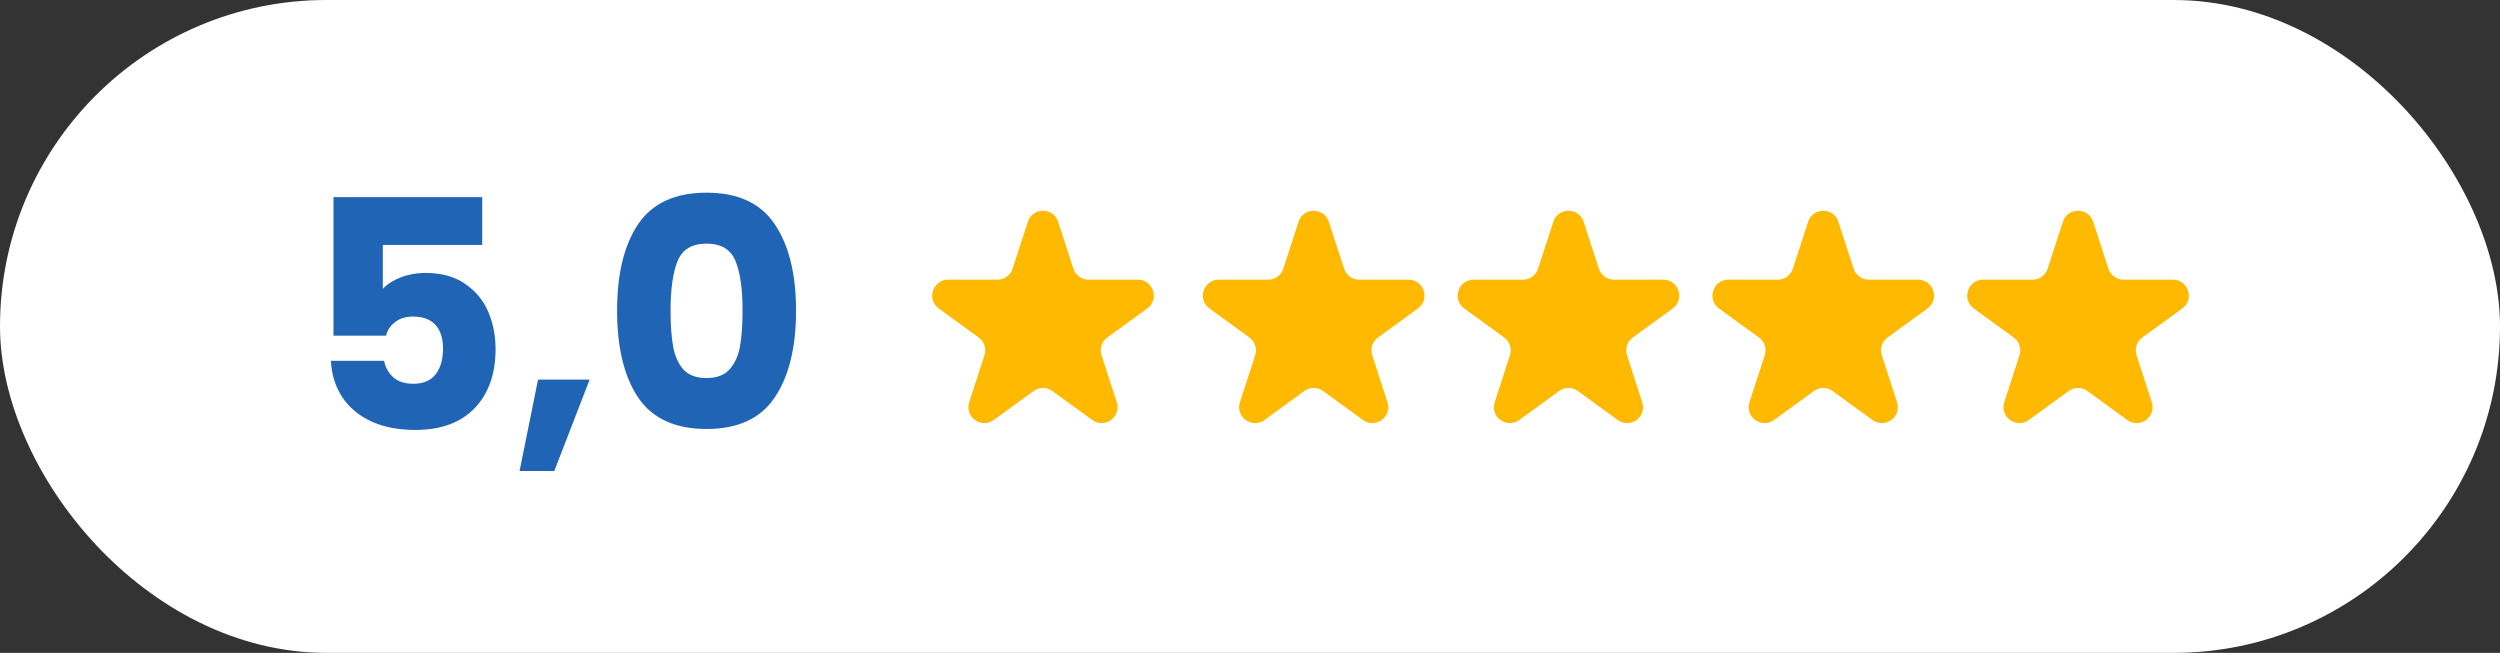 <svg xmlns="http://www.w3.org/2000/svg" width="157" height="41" viewBox="0 0 157 41" fill="none"><rect x="0" y="0" width="157" height="41" fill="#333333" stroke="none"/><rect width="157" height="41" rx="20.5" fill="white"></rect><path d="M30.282 15.38H24.042V18.14C24.308 17.847 24.682 17.607 25.162 17.42C25.642 17.233 26.162 17.14 26.722 17.14C27.722 17.14 28.548 17.367 29.202 17.82C29.868 18.273 30.355 18.86 30.662 19.58C30.968 20.3 31.122 21.08 31.122 21.92C31.122 23.48 30.682 24.72 29.802 25.64C28.922 26.547 27.682 27 26.082 27C25.015 27 24.088 26.82 23.302 26.46C22.515 26.087 21.908 25.573 21.482 24.92C21.055 24.267 20.822 23.513 20.782 22.66H24.122C24.202 23.073 24.395 23.42 24.702 23.7C25.008 23.967 25.428 24.1 25.962 24.1C26.588 24.1 27.055 23.9 27.362 23.5C27.668 23.1 27.822 22.567 27.822 21.9C27.822 21.247 27.662 20.747 27.342 20.4C27.022 20.053 26.555 19.88 25.942 19.88C25.488 19.88 25.115 19.993 24.822 20.22C24.528 20.433 24.335 20.72 24.242 21.08H20.942V12.38H30.282V15.38ZM37.029 23.84L34.809 29.58H32.629L33.789 23.84H37.029ZM38.752 19.5C38.752 17.207 39.192 15.4 40.072 14.08C40.965 12.76 42.398 12.1 44.372 12.1C46.345 12.1 47.772 12.76 48.652 14.08C49.545 15.4 49.992 17.207 49.992 19.5C49.992 21.82 49.545 23.64 48.652 24.96C47.772 26.28 46.345 26.94 44.372 26.94C42.398 26.94 40.965 26.28 40.072 24.96C39.192 23.64 38.752 21.82 38.752 19.5ZM46.632 19.5C46.632 18.153 46.485 17.12 46.192 16.4C45.898 15.667 45.292 15.3 44.372 15.3C43.452 15.3 42.845 15.667 42.552 16.4C42.258 17.12 42.112 18.153 42.112 19.5C42.112 20.407 42.165 21.16 42.272 21.76C42.378 22.347 42.592 22.827 42.912 23.2C43.245 23.56 43.732 23.74 44.372 23.74C45.012 23.74 45.492 23.56 45.812 23.2C46.145 22.827 46.365 22.347 46.472 21.76C46.578 21.16 46.632 20.407 46.632 19.5Z" fill="#2064B6"></path><path d="M64.549 13.927C64.848 13.006 66.152 13.006 66.451 13.927L67.408 16.873C67.542 17.285 67.926 17.564 68.359 17.564H71.457C72.426 17.564 72.829 18.804 72.045 19.373L69.539 21.194C69.188 21.449 69.042 21.9 69.176 22.312L70.133 25.259C70.432 26.18 69.378 26.946 68.594 26.377L66.088 24.556C65.737 24.301 65.263 24.301 64.912 24.556L62.406 26.377C61.622 26.946 60.568 26.18 60.867 25.259L61.824 22.312C61.958 21.9 61.812 21.449 61.461 21.194L58.955 19.373C58.171 18.804 58.574 17.564 59.543 17.564H62.641C63.074 17.564 63.458 17.285 63.592 16.873L64.549 13.927Z" fill="#FFB900"></path><path d="M81.549 13.927C81.848 13.006 83.152 13.006 83.451 13.927L84.408 16.873C84.542 17.285 84.926 17.564 85.359 17.564H88.457C89.426 17.564 89.829 18.804 89.045 19.373L86.539 21.194C86.188 21.449 86.042 21.9 86.176 22.312L87.133 25.259C87.432 26.18 86.378 26.946 85.594 26.377L83.088 24.556C82.737 24.301 82.263 24.301 81.912 24.556L79.406 26.377C78.622 26.946 77.568 26.18 77.867 25.259L78.824 22.312C78.958 21.9 78.812 21.449 78.461 21.194L75.955 19.373C75.171 18.804 75.574 17.564 76.543 17.564H79.641C80.074 17.564 80.458 17.285 80.592 16.873L81.549 13.927Z" fill="#FFB900"></path><path d="M97.549 13.927C97.848 13.006 99.152 13.006 99.451 13.927L100.408 16.873C100.542 17.285 100.926 17.564 101.359 17.564H104.457C105.426 17.564 105.829 18.804 105.045 19.373L102.539 21.194C102.188 21.449 102.042 21.9 102.176 22.312L103.133 25.259C103.432 26.18 102.378 26.946 101.594 26.377L99.088 24.556C98.737 24.301 98.263 24.301 97.912 24.556L95.406 26.377C94.622 26.946 93.568 26.18 93.867 25.259L94.824 22.312C94.958 21.9 94.812 21.449 94.461 21.194L91.955 19.373C91.171 18.804 91.574 17.564 92.543 17.564H95.641C96.074 17.564 96.458 17.285 96.592 16.873L97.549 13.927Z" fill="#FFB900"></path><path d="M113.549 13.927C113.848 13.006 115.152 13.006 115.451 13.927L116.408 16.873C116.542 17.285 116.926 17.564 117.359 17.564H120.457C121.426 17.564 121.829 18.804 121.045 19.373L118.539 21.194C118.188 21.449 118.042 21.9 118.176 22.312L119.133 25.259C119.432 26.18 118.378 26.946 117.594 26.377L115.088 24.556C114.737 24.301 114.263 24.301 113.912 24.556L111.406 26.377C110.622 26.946 109.568 26.18 109.867 25.259L110.824 22.312C110.958 21.9 110.812 21.449 110.461 21.194L107.955 19.373C107.171 18.804 107.574 17.564 108.543 17.564H111.641C112.074 17.564 112.458 17.285 112.592 16.873L113.549 13.927Z" fill="#FFB900"></path><path d="M129.549 13.927C129.848 13.006 131.152 13.006 131.451 13.927L132.408 16.873C132.542 17.285 132.926 17.564 133.359 17.564H136.457C137.426 17.564 137.829 18.804 137.045 19.373L134.539 21.194C134.188 21.449 134.042 21.9 134.176 22.312L135.133 25.259C135.432 26.18 134.378 26.946 133.594 26.377L131.088 24.556C130.737 24.301 130.263 24.301 129.912 24.556L127.406 26.377C126.622 26.946 125.568 26.18 125.867 25.259L126.824 22.312C126.958 21.9 126.812 21.449 126.461 21.194L123.955 19.373C123.171 18.804 123.574 17.564 124.543 17.564H127.641C128.074 17.564 128.458 17.285 128.592 16.873L129.549 13.927Z" fill="#FFB900"></path></svg>